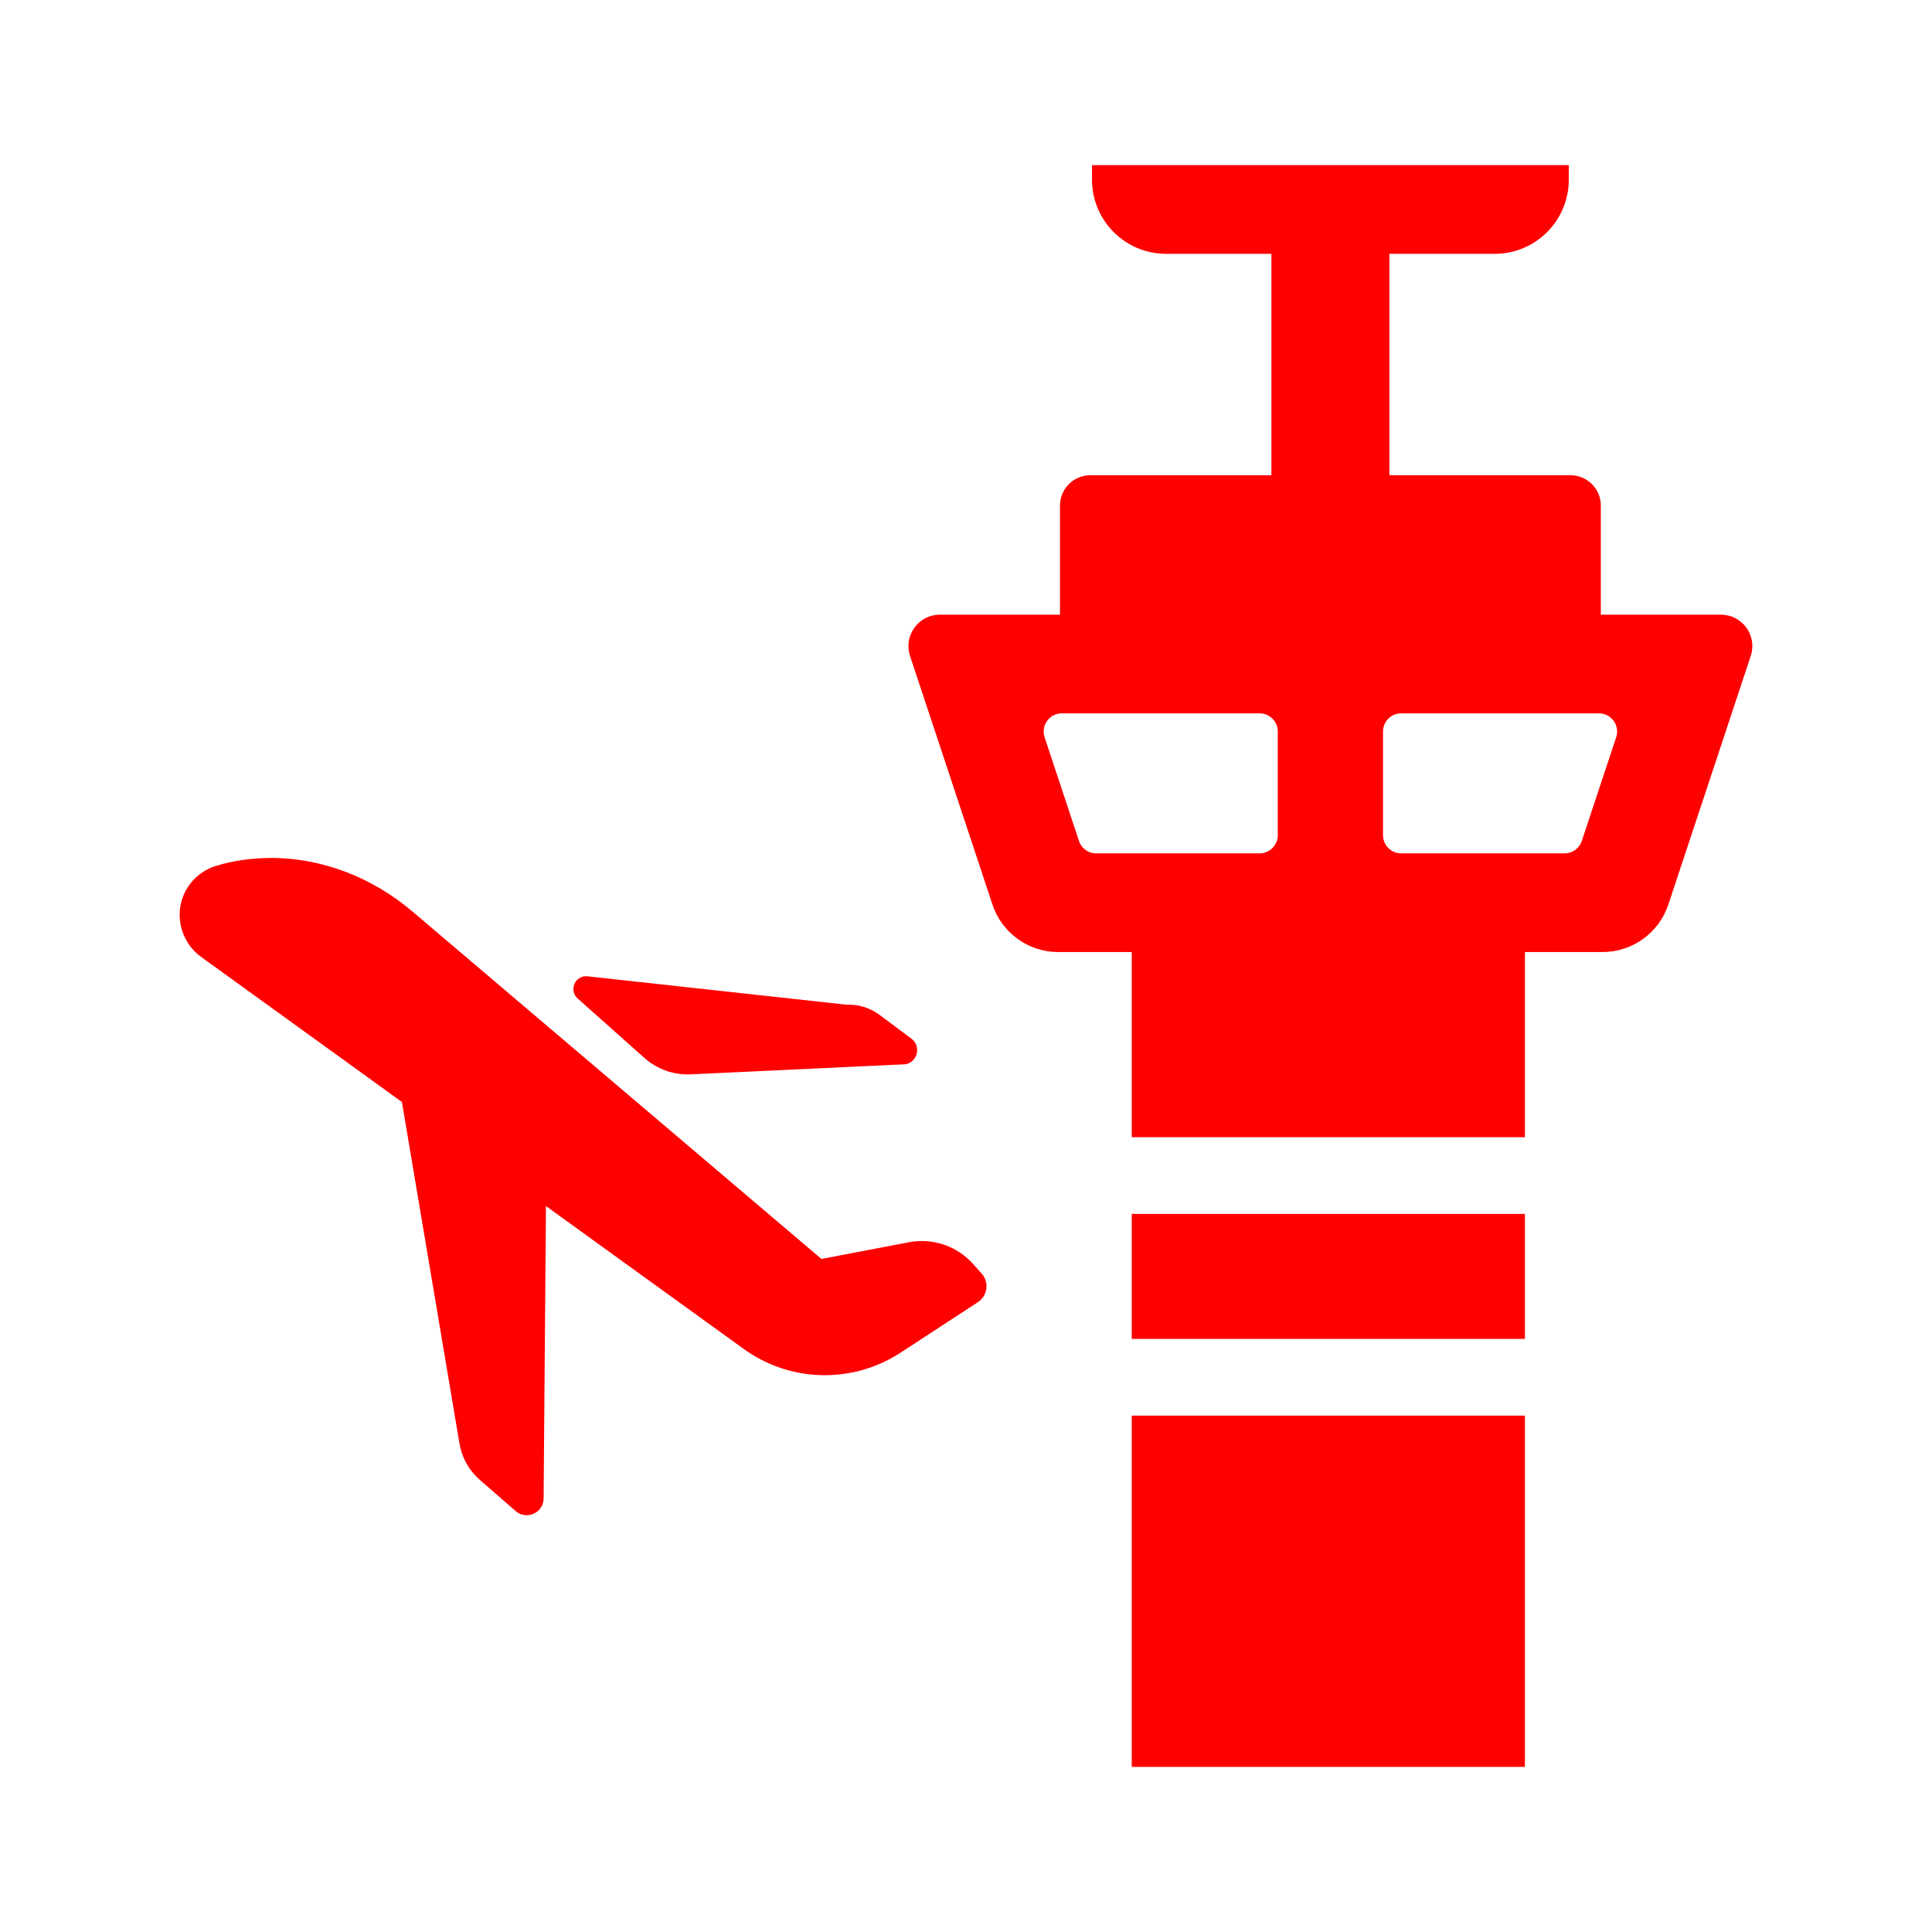 <!DOCTYPE svg PUBLIC "-//W3C//DTD SVG 1.1//EN" "http://www.w3.org/Graphics/SVG/1.1/DTD/svg11.dtd">
<!-- Uploaded to: SVG Repo, www.svgrepo.com, Transformed by: SVG Repo Mixer Tools -->
<svg fill="#ff0000" width="800px" height="800px" viewBox="0 0 512 512" enable-background="new 0 0 512 512" id="control_x5F_tower" version="1.1" xml:space="preserve" xmlns="http://www.w3.org/2000/svg" xmlns:xlink="http://www.w3.org/1999/xlink" stroke="#ff0000">
<g id="SVGRepo_bgCarrier" stroke-width="0"/>
<g id="SVGRepo_tracerCarrier" stroke-linecap="round" stroke-linejoin="round"/>
<g id="SVGRepo_iconCarrier">
<polygon points="300.426,322.195 300.426,350.703 300.426,354.326 403.615,354.326 403.615,354.326 403.615,350.703 403.615,350.703 403.615,322.195 "/>
<rect height="92.095" width="103.189" x="300.426" y="375.652"/>
<path d="M456.053,163.394h-32.32v-29.408c0-4.168-3.379-7.547-7.547-7.547h-48.484V66.771h28.394 c10.575,0,19.147-8.572,19.147-19.147v-3.371H289.894v3.371c0,10.575,8.572,19.147,19.147,19.147h28.393v59.668H288.95 c-4.169,0-7.548,3.379-7.548,7.547v29.408h-32.32c-5.34,0-9.115,5.228-7.434,10.296l21.834,65.861 c2.424,7.314,9.262,12.251,16.967,12.251h19.977v49.067h103.189v-49.067h21.07c7.705,0,14.543-4.937,16.968-12.251l21.834-65.861 C465.168,168.621,461.394,163.394,456.053,163.394z M290.503,226.649c-2.289,0-4.32-1.467-5.04-3.64l-9.111-27.481 c-1.139-3.438,1.42-6.982,5.041-6.982h52.42c2.933,0,5.311,2.377,5.311,5.311v27.481c0,2.933-2.378,5.311-5.311,5.311H290.503z M428.783,195.529l-9.11,27.481c-0.72,2.173-2.752,3.64-5.04,3.64h-43.311c-2.933,0-5.311-2.378-5.311-5.311v-27.481 c0-2.933,2.378-5.311,5.311-5.311h52.42C427.363,188.547,429.923,192.091,428.783,195.529z"/>
<path d="M122.26,382.49c0.609,3.614,2.453,6.905,5.218,9.312l9.5,8.269c2.561,2.229,6.558,0.428,6.585-2.967l0.631-78.455 l53.203,38.438c12.142,8.773,28.434,9.158,40.978,0.971l20.493-13.379c2.328-1.52,2.76-4.754,0.91-6.83l-2.256-2.533 c-4.142-4.651-10.423-6.783-16.54-5.617l-23.43,4.472l-108.58-92.235c-10.58-8.987-23.986-14.256-37.867-14.059 c-4.415,0.063-9.039,0.647-13.629,2.047c-8.266,2.52-11.889,11.911-7.464,19.333c0.065,0.11,0.132,0.22,0.2,0.331 c0.871,1.417,2.046,2.639,3.395,3.614l53.364,38.554L122.26,382.49z"/>
<path d="M153.423,264.238L171.118,280c3.266,2.908,7.541,4.422,11.909,4.217l56.938-2.676c2.762-0.621,3.525-4.195,1.257-5.89 l-8.412-6.284c-2.448-1.83-5.456-2.752-8.508-2.611l-68.65-7.529C152.865,258.921,151.33,262.374,153.423,264.238z"/>
</g>
</svg>